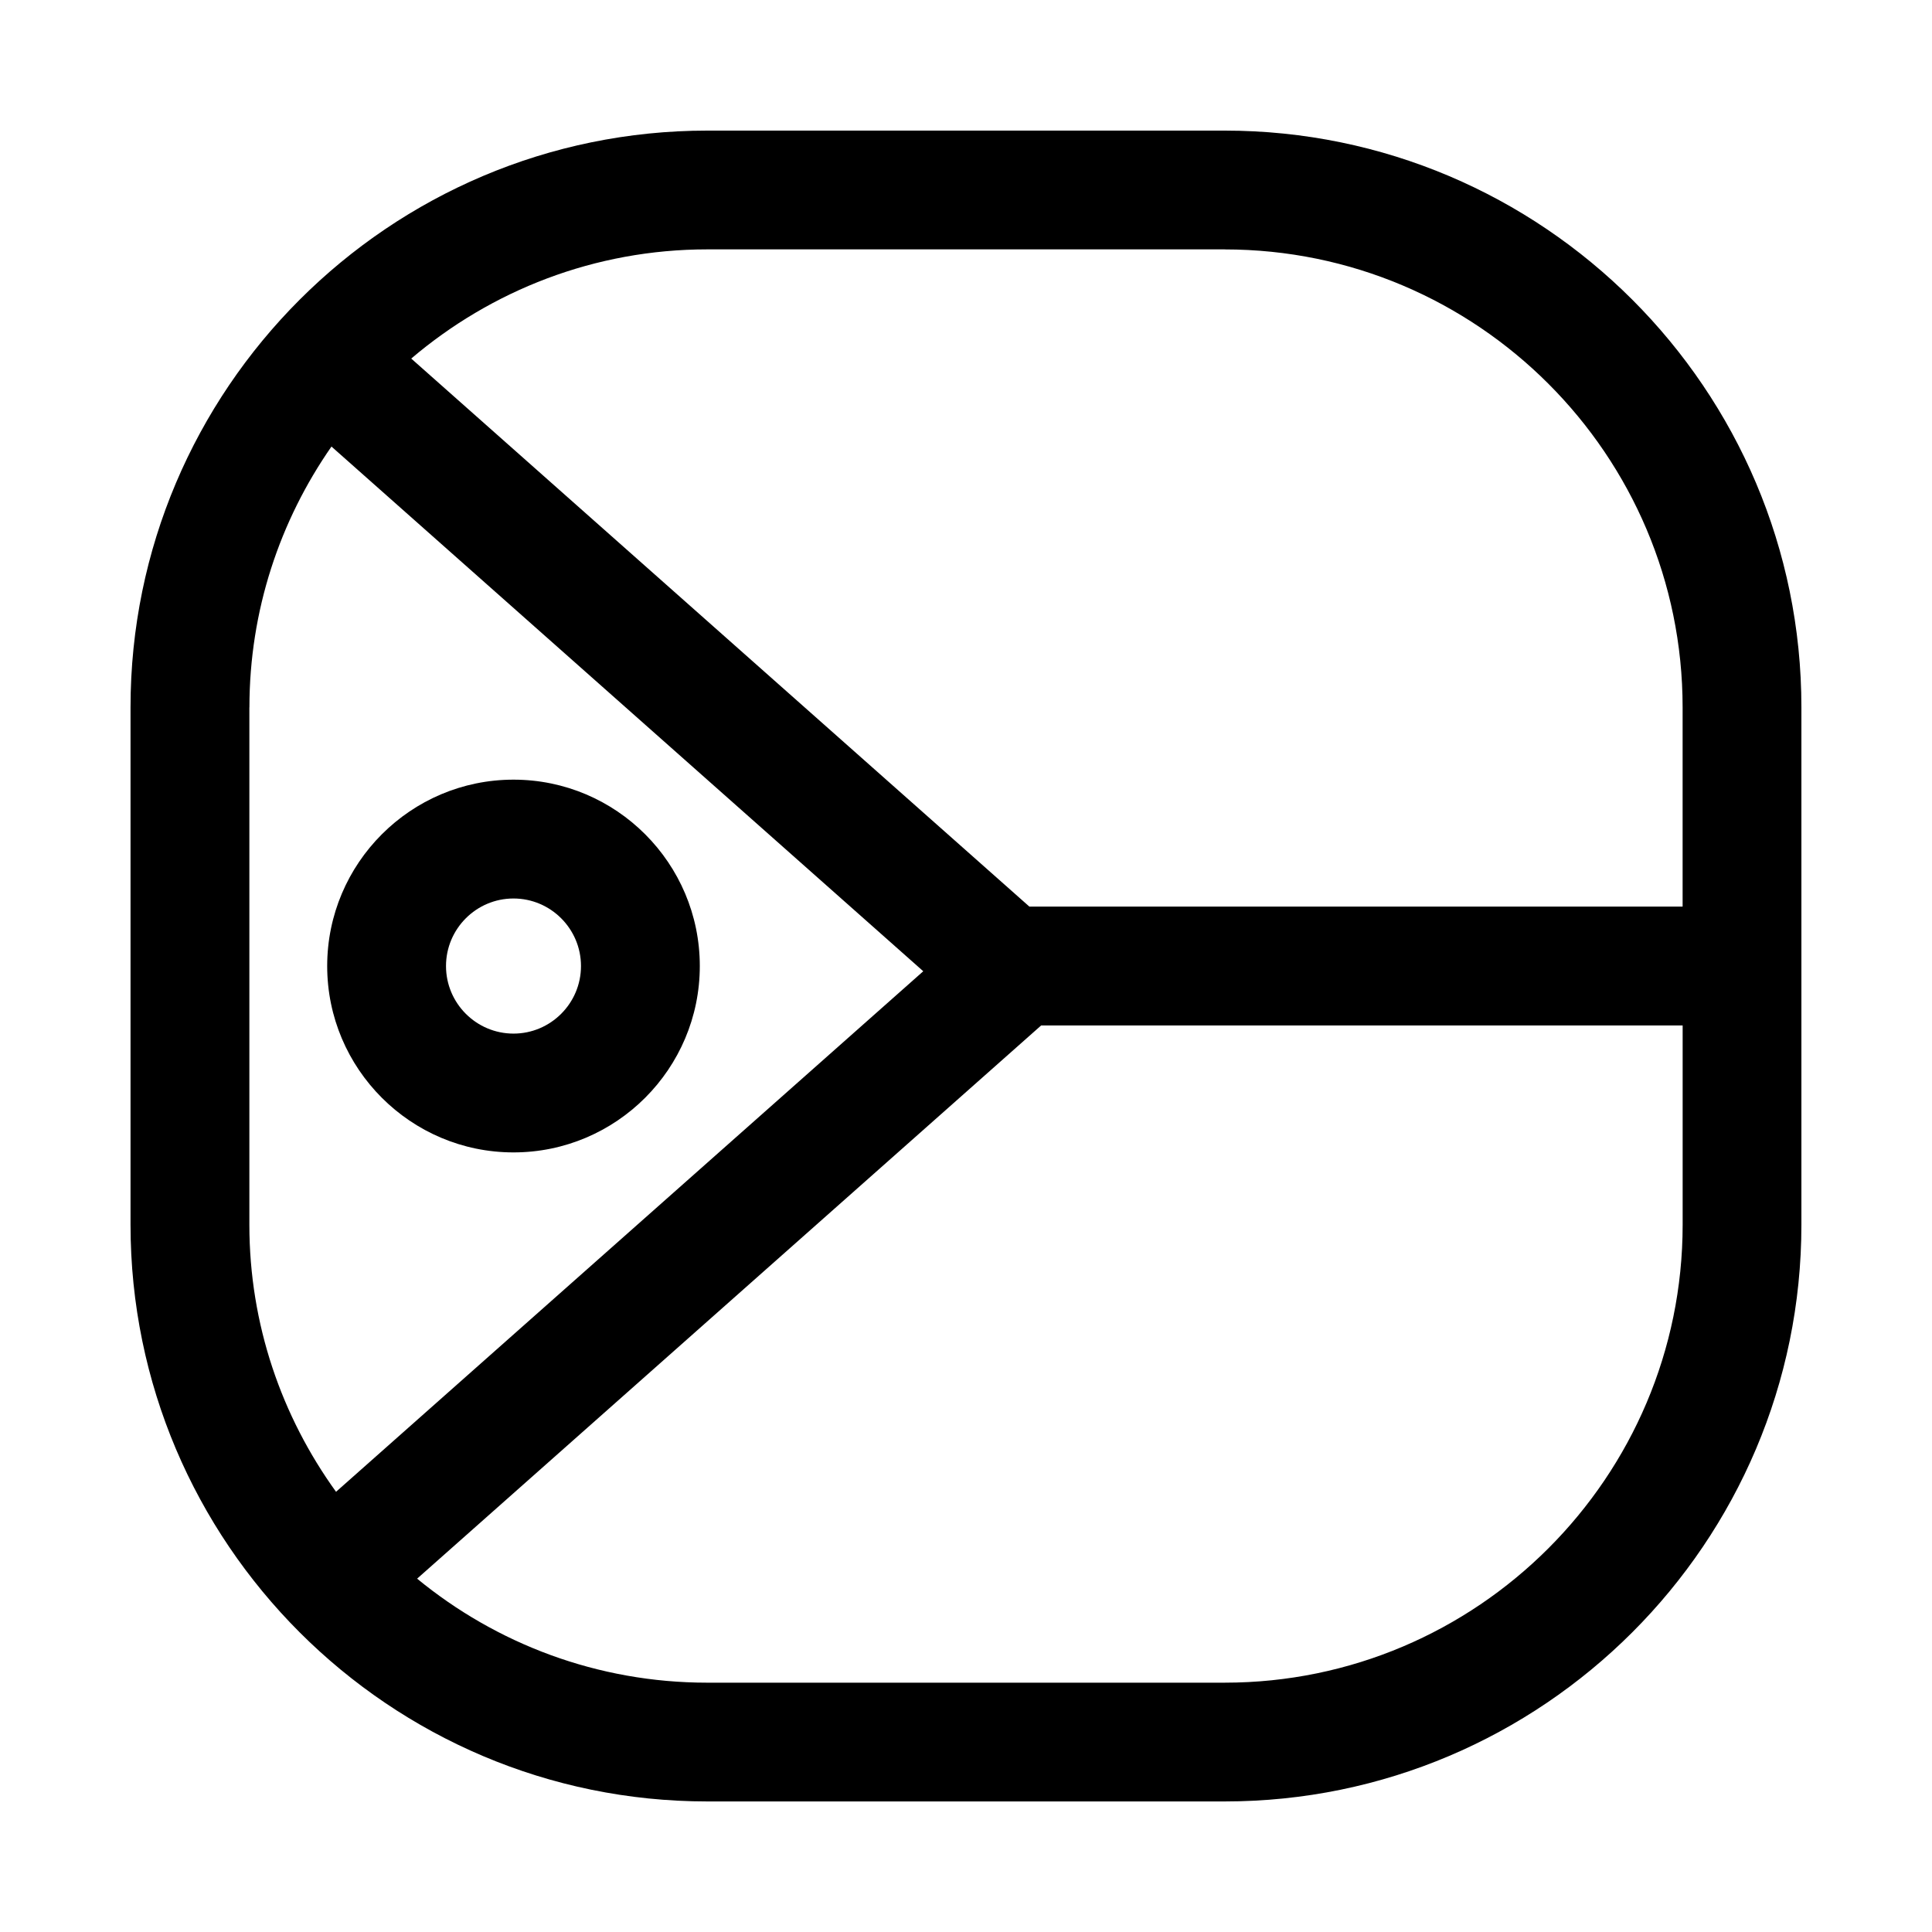 <?xml version="1.0" encoding="UTF-8"?>
<!-- Uploaded to: SVG Repo, www.svgrepo.com, Generator: SVG Repo Mixer Tools -->
<svg fill="#000000" width="800px" height="800px" version="1.1" viewBox="144 144 512 512" xmlns="http://www.w3.org/2000/svg">
 <path d="m468.55 178.61h-137.1c-84.293 0-152.86 68.566-152.86 152.84v137.11c0 84.277 68.566 152.84 152.86 152.84h137.1c84.277 0 152.84-68.566 152.84-152.84v-137.11c0.016-84.293-68.566-152.84-152.84-152.84zm0 31.488c66.914 0 121.36 54.441 121.36 121.36v52.805h-173.11l-163.82-145.24c21.191-18.012 48.555-28.938 78.469-28.938h137.1zm-258.45 121.36c0-25.68 8.078-49.484 21.742-69.117l156.83 139.05-155.62 137.95c-14.391-19.949-22.969-44.352-22.969-70.77v-137.11zm258.45 258.47h-137.1c-29.172 0-55.969-10.359-76.91-27.566l165.38-146.61h170v52.805c0 66.914-54.457 121.37-121.37 121.37zm-188.47-140.53c27.223 0 49.375-22.152 49.375-49.391 0-27.238-22.137-49.391-49.375-49.391-27.234 0.004-49.371 22.172-49.371 49.395 0 27.219 22.137 49.387 49.371 49.387zm0-67.289c9.855 0 17.887 8.031 17.887 17.902s-8.031 17.902-17.887 17.902c-9.855-0.004-17.883-8.031-17.883-17.902s8.027-17.902 17.883-17.902z"/>
</svg>